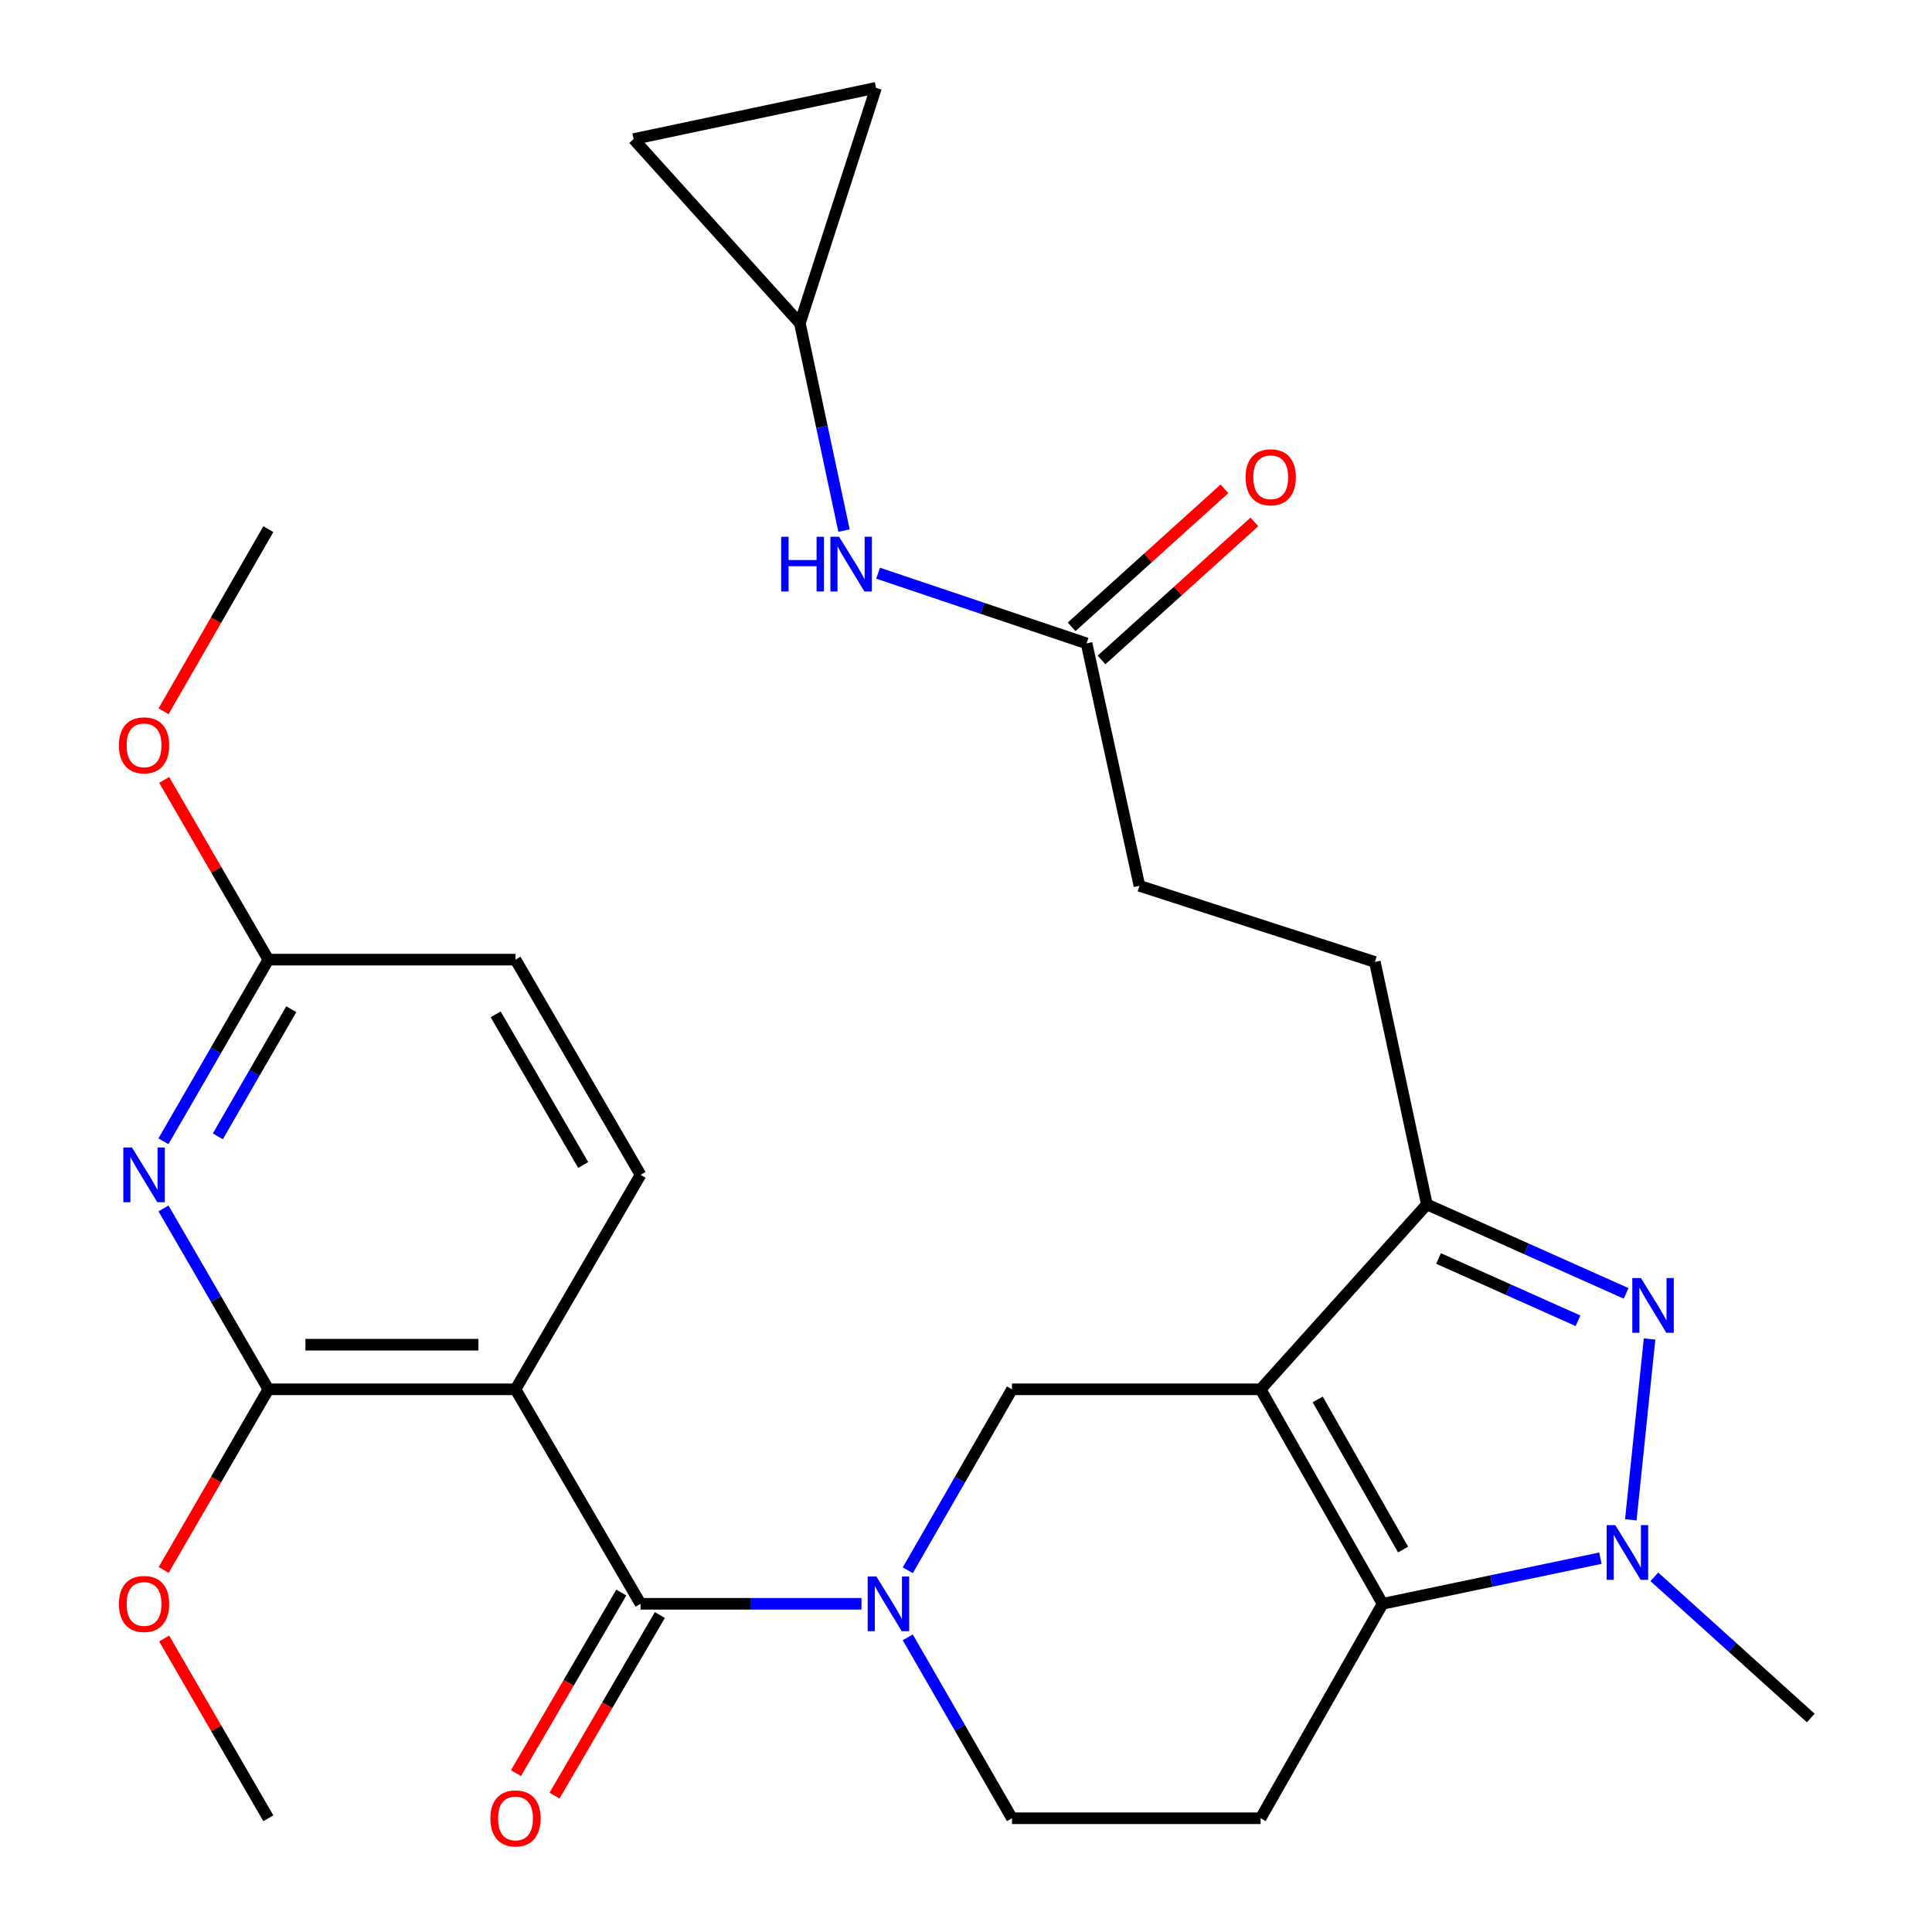 <?xml version='1.0' encoding='iso-8859-1'?>
<svg version='1.1' baseProfile='full'
              xmlns='http://www.w3.org/2000/svg'
                      xmlns:rdkit='http://www.rdkit.org/xml'
                      xmlns:xlink='http://www.w3.org/1999/xlink'
                  xml:space='preserve'
width='1000px' height='1000px' viewBox='0 0 1000 1000'>
<!-- END OF HEADER -->
<rect style='opacity:1.0;fill:#FFFFFF;stroke:none' width='1000' height='1000' x='0' y='0'> </rect>
<path class='bond-0' d='M 652.488,719.111 L 715.632,830.127' style='fill:none;fill-rule:evenodd;stroke:#000000;stroke-width:6px;stroke-linecap:butt;stroke-linejoin:miter;stroke-opacity:1' />
<path class='bond-0' d='M 682.04,724.342 L 726.241,802.053' style='fill:none;fill-rule:evenodd;stroke:#000000;stroke-width:6px;stroke-linecap:butt;stroke-linejoin:miter;stroke-opacity:1' />
<path class='bond-6' d='M 652.488,719.111 L 738.554,623.393' style='fill:none;fill-rule:evenodd;stroke:#000000;stroke-width:6px;stroke-linecap:butt;stroke-linejoin:miter;stroke-opacity:1' />
<path class='bond-8' d='M 652.488,719.111 L 523.799,719.111' style='fill:none;fill-rule:evenodd;stroke:#000000;stroke-width:6px;stroke-linecap:butt;stroke-linejoin:miter;stroke-opacity:1' />
<path class='bond-2' d='M 715.632,830.127 L 772,818.32' style='fill:none;fill-rule:evenodd;stroke:#000000;stroke-width:6px;stroke-linecap:butt;stroke-linejoin:miter;stroke-opacity:1' />
<path class='bond-2' d='M 772,818.32 L 828.368,806.513' style='fill:none;fill-rule:evenodd;stroke:#0000FF;stroke-width:6px;stroke-linecap:butt;stroke-linejoin:miter;stroke-opacity:1' />
<path class='bond-10' d='M 715.632,830.127 L 652.488,941.13' style='fill:none;fill-rule:evenodd;stroke:#000000;stroke-width:6px;stroke-linecap:butt;stroke-linejoin:miter;stroke-opacity:1' />
<path class='bond-1' d='M 841.67,669.451 L 790.112,646.422' style='fill:none;fill-rule:evenodd;stroke:#0000FF;stroke-width:6px;stroke-linecap:butt;stroke-linejoin:miter;stroke-opacity:1' />
<path class='bond-1' d='M 790.112,646.422 L 738.554,623.393' style='fill:none;fill-rule:evenodd;stroke:#000000;stroke-width:6px;stroke-linecap:butt;stroke-linejoin:miter;stroke-opacity:1' />
<path class='bond-1' d='M 816.781,683.635 L 780.69,667.515' style='fill:none;fill-rule:evenodd;stroke:#0000FF;stroke-width:6px;stroke-linecap:butt;stroke-linejoin:miter;stroke-opacity:1' />
<path class='bond-1' d='M 780.69,667.515 L 744.6,651.395' style='fill:none;fill-rule:evenodd;stroke:#000000;stroke-width:6px;stroke-linecap:butt;stroke-linejoin:miter;stroke-opacity:1' />
<path class='bond-29' d='M 853.812,693.054 L 844.102,786.648' style='fill:none;fill-rule:evenodd;stroke:#0000FF;stroke-width:6px;stroke-linecap:butt;stroke-linejoin:miter;stroke-opacity:1' />
<path class='bond-25' d='M 856.281,816.163 L 896.767,852.702' style='fill:none;fill-rule:evenodd;stroke:#0000FF;stroke-width:6px;stroke-linecap:butt;stroke-linejoin:miter;stroke-opacity:1' />
<path class='bond-25' d='M 896.767,852.702 L 937.254,889.241' style='fill:none;fill-rule:evenodd;stroke:#000000;stroke-width:6px;stroke-linecap:butt;stroke-linejoin:miter;stroke-opacity:1' />
<path class='bond-3' d='M 266.819,719.111 L 331.555,830.127' style='fill:none;fill-rule:evenodd;stroke:#000000;stroke-width:6px;stroke-linecap:butt;stroke-linejoin:miter;stroke-opacity:1' />
<path class='bond-7' d='M 266.819,719.111 L 138.9,719.111' style='fill:none;fill-rule:evenodd;stroke:#000000;stroke-width:6px;stroke-linecap:butt;stroke-linejoin:miter;stroke-opacity:1' />
<path class='bond-7' d='M 247.631,696.009 L 158.088,696.009' style='fill:none;fill-rule:evenodd;stroke:#000000;stroke-width:6px;stroke-linecap:butt;stroke-linejoin:miter;stroke-opacity:1' />
<path class='bond-11' d='M 266.819,719.111 L 331.555,608.107' style='fill:none;fill-rule:evenodd;stroke:#000000;stroke-width:6px;stroke-linecap:butt;stroke-linejoin:miter;stroke-opacity:1' />
<path class='bond-4' d='M 469.859,812.764 L 496.829,765.937' style='fill:none;fill-rule:evenodd;stroke:#0000FF;stroke-width:6px;stroke-linecap:butt;stroke-linejoin:miter;stroke-opacity:1' />
<path class='bond-4' d='M 496.829,765.937 L 523.799,719.111' style='fill:none;fill-rule:evenodd;stroke:#000000;stroke-width:6px;stroke-linecap:butt;stroke-linejoin:miter;stroke-opacity:1' />
<path class='bond-5' d='M 445.911,830.127 L 388.733,830.127' style='fill:none;fill-rule:evenodd;stroke:#0000FF;stroke-width:6px;stroke-linecap:butt;stroke-linejoin:miter;stroke-opacity:1' />
<path class='bond-5' d='M 388.733,830.127 L 331.555,830.127' style='fill:none;fill-rule:evenodd;stroke:#000000;stroke-width:6px;stroke-linecap:butt;stroke-linejoin:miter;stroke-opacity:1' />
<path class='bond-12' d='M 469.86,847.489 L 496.829,894.31' style='fill:none;fill-rule:evenodd;stroke:#0000FF;stroke-width:6px;stroke-linecap:butt;stroke-linejoin:miter;stroke-opacity:1' />
<path class='bond-12' d='M 496.829,894.31 L 523.799,941.13' style='fill:none;fill-rule:evenodd;stroke:#000000;stroke-width:6px;stroke-linecap:butt;stroke-linejoin:miter;stroke-opacity:1' />
<path class='bond-19' d='M 321.577,824.308 L 294.321,871.043' style='fill:none;fill-rule:evenodd;stroke:#000000;stroke-width:6px;stroke-linecap:butt;stroke-linejoin:miter;stroke-opacity:1' />
<path class='bond-19' d='M 294.321,871.043 L 267.066,917.779' style='fill:none;fill-rule:evenodd;stroke:#FF0000;stroke-width:6px;stroke-linecap:butt;stroke-linejoin:miter;stroke-opacity:1' />
<path class='bond-19' d='M 341.533,835.946 L 314.277,882.681' style='fill:none;fill-rule:evenodd;stroke:#000000;stroke-width:6px;stroke-linecap:butt;stroke-linejoin:miter;stroke-opacity:1' />
<path class='bond-19' d='M 314.277,882.681 L 287.022,929.417' style='fill:none;fill-rule:evenodd;stroke:#FF0000;stroke-width:6px;stroke-linecap:butt;stroke-linejoin:miter;stroke-opacity:1' />
<path class='bond-20' d='M 738.554,623.393 L 711.628,497.913' style='fill:none;fill-rule:evenodd;stroke:#000000;stroke-width:6px;stroke-linecap:butt;stroke-linejoin:miter;stroke-opacity:1' />
<path class='bond-9' d='M 138.9,719.111 L 111.764,672.293' style='fill:none;fill-rule:evenodd;stroke:#000000;stroke-width:6px;stroke-linecap:butt;stroke-linejoin:miter;stroke-opacity:1' />
<path class='bond-9' d='M 111.764,672.293 L 84.628,625.475' style='fill:none;fill-rule:evenodd;stroke:#0000FF;stroke-width:6px;stroke-linecap:butt;stroke-linejoin:miter;stroke-opacity:1' />
<path class='bond-23' d='M 138.9,719.111 L 111.81,765.855' style='fill:none;fill-rule:evenodd;stroke:#000000;stroke-width:6px;stroke-linecap:butt;stroke-linejoin:miter;stroke-opacity:1' />
<path class='bond-23' d='M 111.81,765.855 L 84.72,812.599' style='fill:none;fill-rule:evenodd;stroke:#FF0000;stroke-width:6px;stroke-linecap:butt;stroke-linejoin:miter;stroke-opacity:1' />
<path class='bond-31' d='M 84.597,590.731 L 111.749,543.719' style='fill:none;fill-rule:evenodd;stroke:#0000FF;stroke-width:6px;stroke-linecap:butt;stroke-linejoin:miter;stroke-opacity:1' />
<path class='bond-31' d='M 111.749,543.719 L 138.9,496.706' style='fill:none;fill-rule:evenodd;stroke:#000000;stroke-width:6px;stroke-linecap:butt;stroke-linejoin:miter;stroke-opacity:1' />
<path class='bond-31' d='M 112.748,588.181 L 131.754,555.272' style='fill:none;fill-rule:evenodd;stroke:#0000FF;stroke-width:6px;stroke-linecap:butt;stroke-linejoin:miter;stroke-opacity:1' />
<path class='bond-31' d='M 131.754,555.272 L 150.76,522.364' style='fill:none;fill-rule:evenodd;stroke:#000000;stroke-width:6px;stroke-linecap:butt;stroke-linejoin:miter;stroke-opacity:1' />
<path class='bond-30' d='M 652.488,941.13 L 523.799,941.13' style='fill:none;fill-rule:evenodd;stroke:#000000;stroke-width:6px;stroke-linecap:butt;stroke-linejoin:miter;stroke-opacity:1' />
<path class='bond-22' d='M 331.555,608.107 L 266.819,496.706' style='fill:none;fill-rule:evenodd;stroke:#000000;stroke-width:6px;stroke-linecap:butt;stroke-linejoin:miter;stroke-opacity:1' />
<path class='bond-22' d='M 301.87,603.004 L 256.555,525.023' style='fill:none;fill-rule:evenodd;stroke:#000000;stroke-width:6px;stroke-linecap:butt;stroke-linejoin:miter;stroke-opacity:1' />
<path class='bond-13' d='M 138.9,496.706 L 266.819,496.706' style='fill:none;fill-rule:evenodd;stroke:#000000;stroke-width:6px;stroke-linecap:butt;stroke-linejoin:miter;stroke-opacity:1' />
<path class='bond-26' d='M 138.9,496.706 L 111.938,450.188' style='fill:none;fill-rule:evenodd;stroke:#000000;stroke-width:6px;stroke-linecap:butt;stroke-linejoin:miter;stroke-opacity:1' />
<path class='bond-26' d='M 111.938,450.188 L 84.976,403.67' style='fill:none;fill-rule:evenodd;stroke:#FF0000;stroke-width:6px;stroke-linecap:butt;stroke-linejoin:miter;stroke-opacity:1' />
<path class='bond-14' d='M 414.015,167.328 L 425.439,220.985' style='fill:none;fill-rule:evenodd;stroke:#000000;stroke-width:6px;stroke-linecap:butt;stroke-linejoin:miter;stroke-opacity:1' />
<path class='bond-14' d='M 425.439,220.985 L 436.863,274.641' style='fill:none;fill-rule:evenodd;stroke:#0000FF;stroke-width:6px;stroke-linecap:butt;stroke-linejoin:miter;stroke-opacity:1' />
<path class='bond-17' d='M 414.015,167.328 L 327.948,71.996' style='fill:none;fill-rule:evenodd;stroke:#000000;stroke-width:6px;stroke-linecap:butt;stroke-linejoin:miter;stroke-opacity:1' />
<path class='bond-18' d='M 414.015,167.328 L 453.429,45.455' style='fill:none;fill-rule:evenodd;stroke:#000000;stroke-width:6px;stroke-linecap:butt;stroke-linejoin:miter;stroke-opacity:1' />
<path class='bond-15' d='M 562.417,333.018 L 589.767,458.499' style='fill:none;fill-rule:evenodd;stroke:#000000;stroke-width:6px;stroke-linecap:butt;stroke-linejoin:miter;stroke-opacity:1' />
<path class='bond-16' d='M 562.417,333.018 L 508.464,314.852' style='fill:none;fill-rule:evenodd;stroke:#000000;stroke-width:6px;stroke-linecap:butt;stroke-linejoin:miter;stroke-opacity:1' />
<path class='bond-16' d='M 508.464,314.852 L 454.51,296.686' style='fill:none;fill-rule:evenodd;stroke:#0000FF;stroke-width:6px;stroke-linecap:butt;stroke-linejoin:miter;stroke-opacity:1' />
<path class='bond-21' d='M 570.158,341.591 L 609.707,305.877' style='fill:none;fill-rule:evenodd;stroke:#000000;stroke-width:6px;stroke-linecap:butt;stroke-linejoin:miter;stroke-opacity:1' />
<path class='bond-21' d='M 609.707,305.877 L 649.255,270.163' style='fill:none;fill-rule:evenodd;stroke:#FF0000;stroke-width:6px;stroke-linecap:butt;stroke-linejoin:miter;stroke-opacity:1' />
<path class='bond-21' d='M 554.675,324.446 L 594.224,288.732' style='fill:none;fill-rule:evenodd;stroke:#000000;stroke-width:6px;stroke-linecap:butt;stroke-linejoin:miter;stroke-opacity:1' />
<path class='bond-21' d='M 594.224,288.732 L 633.772,253.018' style='fill:none;fill-rule:evenodd;stroke:#FF0000;stroke-width:6px;stroke-linecap:butt;stroke-linejoin:miter;stroke-opacity:1' />
<path class='bond-32' d='M 327.948,71.996 L 453.429,45.455' style='fill:none;fill-rule:evenodd;stroke:#000000;stroke-width:6px;stroke-linecap:butt;stroke-linejoin:miter;stroke-opacity:1' />
<path class='bond-24' d='M 711.628,497.913 L 589.767,458.499' style='fill:none;fill-rule:evenodd;stroke:#000000;stroke-width:6px;stroke-linecap:butt;stroke-linejoin:miter;stroke-opacity:1' />
<path class='bond-27' d='M 84.976,848.094 L 111.938,894.612' style='fill:none;fill-rule:evenodd;stroke:#FF0000;stroke-width:6px;stroke-linecap:butt;stroke-linejoin:miter;stroke-opacity:1' />
<path class='bond-27' d='M 111.938,894.612 L 138.9,941.13' style='fill:none;fill-rule:evenodd;stroke:#000000;stroke-width:6px;stroke-linecap:butt;stroke-linejoin:miter;stroke-opacity:1' />
<path class='bond-28' d='M 84.659,368.158 L 111.779,321.031' style='fill:none;fill-rule:evenodd;stroke:#FF0000;stroke-width:6px;stroke-linecap:butt;stroke-linejoin:miter;stroke-opacity:1' />
<path class='bond-28' d='M 111.779,321.031 L 138.9,273.904' style='fill:none;fill-rule:evenodd;stroke:#000000;stroke-width:6px;stroke-linecap:butt;stroke-linejoin:miter;stroke-opacity:1' />
<path  class='atom-2' d='M 849.355 661.52
L 858.635 676.52
Q 859.555 678, 861.035 680.68
Q 862.515 683.36, 862.595 683.52
L 862.595 661.52
L 866.355 661.52
L 866.355 689.84
L 862.475 689.84
L 852.515 673.44
Q 851.355 671.52, 850.115 669.32
Q 848.915 667.12, 848.555 666.44
L 848.555 689.84
L 844.875 689.84
L 844.875 661.52
L 849.355 661.52
' fill='#0000FF'/>
<path  class='atom-3' d='M 836.084 789.426
L 845.364 804.426
Q 846.284 805.906, 847.764 808.586
Q 849.244 811.266, 849.324 811.426
L 849.324 789.426
L 853.084 789.426
L 853.084 817.746
L 849.204 817.746
L 839.244 801.346
Q 838.084 799.426, 836.844 797.226
Q 835.644 795.026, 835.284 794.346
L 835.284 817.746
L 831.604 817.746
L 831.604 789.426
L 836.084 789.426
' fill='#0000FF'/>
<path  class='atom-5' d='M 453.599 815.967
L 462.879 830.967
Q 463.799 832.447, 465.279 835.127
Q 466.759 837.807, 466.839 837.967
L 466.839 815.967
L 470.599 815.967
L 470.599 844.287
L 466.719 844.287
L 456.759 827.887
Q 455.599 825.967, 454.359 823.767
Q 453.159 821.567, 452.799 820.887
L 452.799 844.287
L 449.119 844.287
L 449.119 815.967
L 453.599 815.967
' fill='#0000FF'/>
<path  class='atom-10' d='M 68.302 593.947
L 77.582 608.947
Q 78.502 610.427, 79.982 613.107
Q 81.462 615.787, 81.542 615.947
L 81.542 593.947
L 85.302 593.947
L 85.302 622.267
L 81.422 622.267
L 71.462 605.867
Q 70.302 603.947, 69.062 601.747
Q 67.862 599.547, 67.502 598.867
L 67.502 622.267
L 63.822 622.267
L 63.822 593.947
L 68.302 593.947
' fill='#0000FF'/>
<path  class='atom-17' d='M 404.336 277.827
L 408.176 277.827
L 408.176 289.867
L 422.656 289.867
L 422.656 277.827
L 426.496 277.827
L 426.496 306.147
L 422.656 306.147
L 422.656 293.067
L 408.176 293.067
L 408.176 306.147
L 404.336 306.147
L 404.336 277.827
' fill='#0000FF'/>
<path  class='atom-17' d='M 434.296 277.827
L 443.576 292.827
Q 444.496 294.307, 445.976 296.987
Q 447.456 299.667, 447.536 299.827
L 447.536 277.827
L 451.296 277.827
L 451.296 306.147
L 447.416 306.147
L 437.456 289.747
Q 436.296 287.827, 435.056 285.627
Q 433.856 283.427, 433.496 282.747
L 433.496 306.147
L 429.816 306.147
L 429.816 277.827
L 434.296 277.827
' fill='#0000FF'/>
<path  class='atom-20' d='M 253.819 941.21
Q 253.819 934.41, 257.179 930.61
Q 260.539 926.81, 266.819 926.81
Q 273.099 926.81, 276.459 930.61
Q 279.819 934.41, 279.819 941.21
Q 279.819 948.09, 276.419 952.01
Q 273.019 955.89, 266.819 955.89
Q 260.579 955.89, 257.179 952.01
Q 253.819 948.13, 253.819 941.21
M 266.819 952.69
Q 271.139 952.69, 273.459 949.81
Q 275.819 946.89, 275.819 941.21
Q 275.819 935.65, 273.459 932.85
Q 271.139 930.01, 266.819 930.01
Q 262.499 930.01, 260.139 932.81
Q 257.819 935.61, 257.819 941.21
Q 257.819 946.93, 260.139 949.81
Q 262.499 952.69, 266.819 952.69
' fill='#FF0000'/>
<path  class='atom-22' d='M 644.724 247.032
Q 644.724 240.232, 648.084 236.432
Q 651.444 232.632, 657.724 232.632
Q 664.004 232.632, 667.364 236.432
Q 670.724 240.232, 670.724 247.032
Q 670.724 253.912, 667.324 257.832
Q 663.924 261.712, 657.724 261.712
Q 651.484 261.712, 648.084 257.832
Q 644.724 253.952, 644.724 247.032
M 657.724 258.512
Q 662.044 258.512, 664.364 255.632
Q 666.724 252.712, 666.724 247.032
Q 666.724 241.472, 664.364 238.672
Q 662.044 235.832, 657.724 235.832
Q 653.404 235.832, 651.044 238.632
Q 648.724 241.432, 648.724 247.032
Q 648.724 252.752, 651.044 255.632
Q 653.404 258.512, 657.724 258.512
' fill='#FF0000'/>
<path  class='atom-24' d='M 61.562 830.207
Q 61.562 823.407, 64.922 819.607
Q 68.282 815.807, 74.562 815.807
Q 80.842 815.807, 84.202 819.607
Q 87.562 823.407, 87.562 830.207
Q 87.562 837.087, 84.162 841.007
Q 80.762 844.887, 74.562 844.887
Q 68.322 844.887, 64.922 841.007
Q 61.562 837.127, 61.562 830.207
M 74.562 841.687
Q 78.882 841.687, 81.202 838.807
Q 83.562 835.887, 83.562 830.207
Q 83.562 824.647, 81.202 821.847
Q 78.882 819.007, 74.562 819.007
Q 70.242 819.007, 67.882 821.807
Q 65.562 824.607, 65.562 830.207
Q 65.562 835.927, 67.882 838.807
Q 70.242 841.687, 74.562 841.687
' fill='#FF0000'/>
<path  class='atom-27' d='M 61.562 385.783
Q 61.562 378.983, 64.922 375.183
Q 68.282 371.383, 74.562 371.383
Q 80.842 371.383, 84.202 375.183
Q 87.562 378.983, 87.562 385.783
Q 87.562 392.663, 84.162 396.583
Q 80.762 400.463, 74.562 400.463
Q 68.322 400.463, 64.922 396.583
Q 61.562 392.703, 61.562 385.783
M 74.562 397.263
Q 78.882 397.263, 81.202 394.383
Q 83.562 391.463, 83.562 385.783
Q 83.562 380.223, 81.202 377.423
Q 78.882 374.583, 74.562 374.583
Q 70.242 374.583, 67.882 377.383
Q 65.562 380.183, 65.562 385.783
Q 65.562 391.503, 67.882 394.383
Q 70.242 397.263, 74.562 397.263
' fill='#FF0000'/>
</svg>
